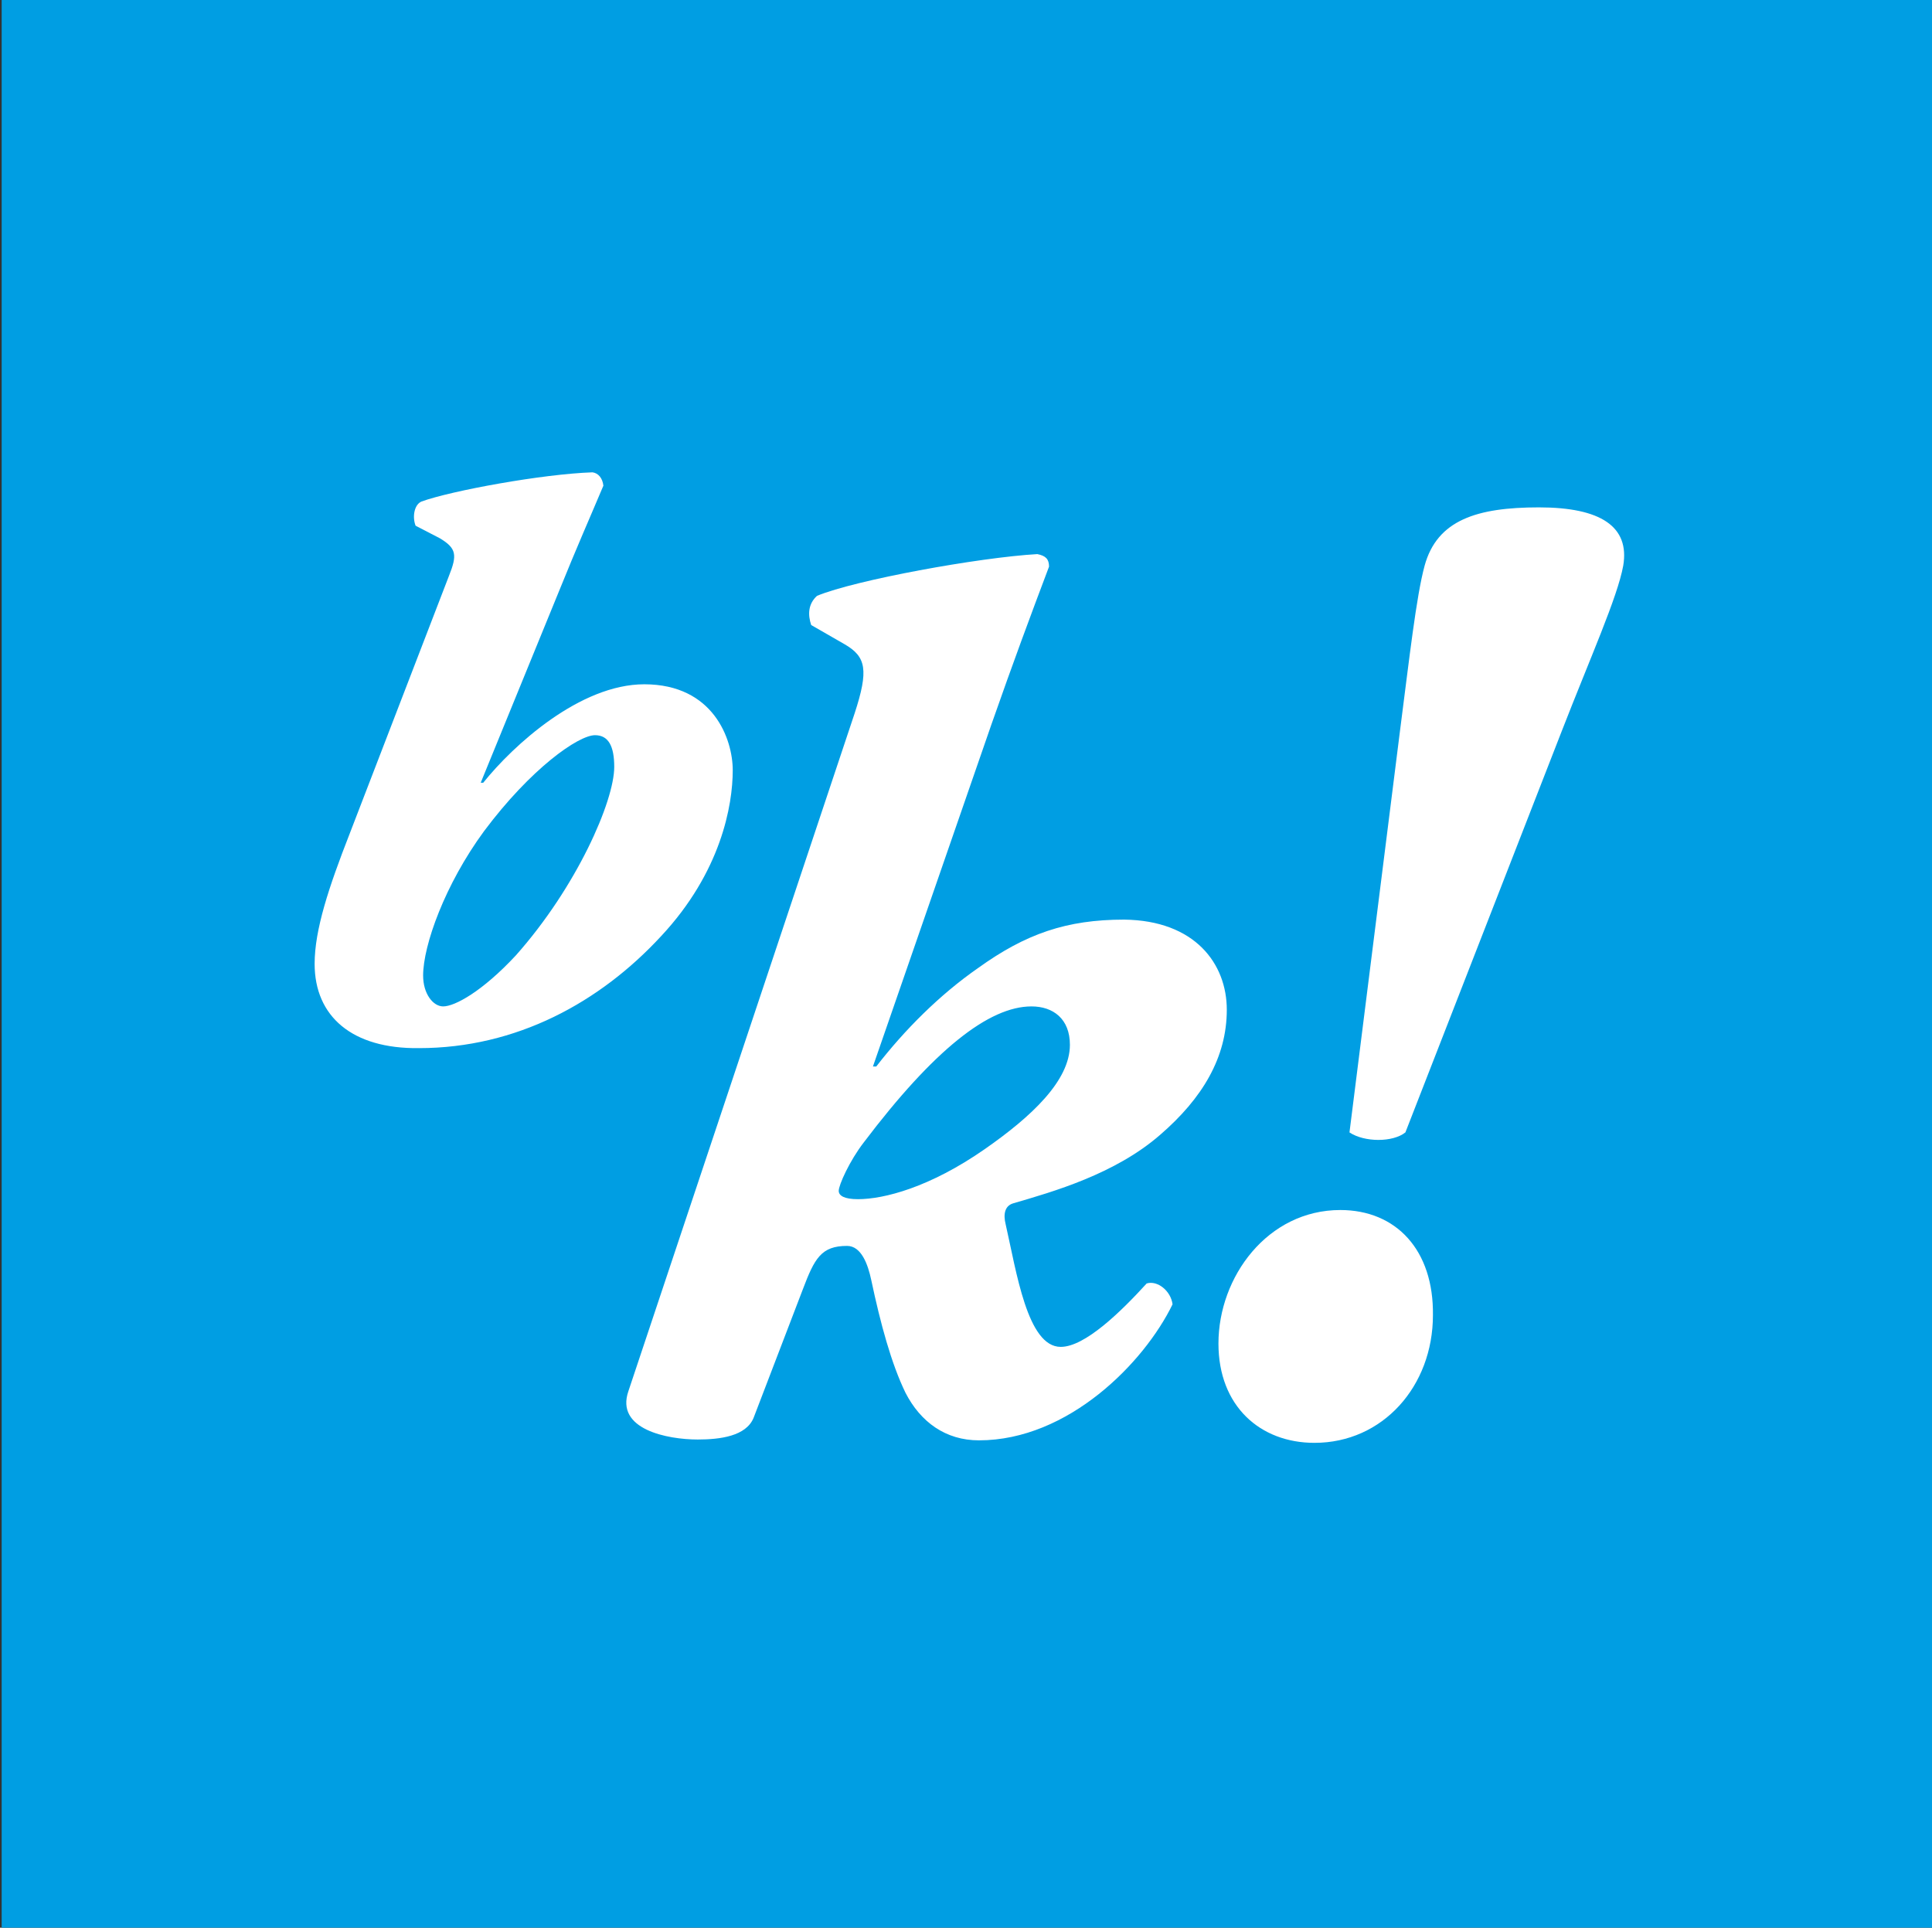 <?xml version="1.0" encoding="utf-8"?>
<!-- Generator: Adobe Illustrator 23.0.3, SVG Export Plug-In . SVG Version: 6.00 Build 0)  -->
<svg version="1.1" id="Ebene_1" xmlns="http://www.w3.org/2000/svg" xmlns:xlink="http://www.w3.org/1999/xlink" x="0px" y="0px"
	 viewBox="0 0 231.5 231" style="enable-background:new 0 0 231.5 231;" xml:space="preserve">
<rect x="0" y="0" width="231.5" height="231" fill="#333333" stroke="none"/>
<style type="text/css">
	.st0{fill:#009EE3;}
	.st1{fill:#FFFFFF;}
</style>
<rect x="0.2" y="-0.2" class="st0" width="231.3" height="231.3"/>
<g>
	<path class="st1" d="M103.5,136.9c-1.7,2.2-3,5.1-3,5.8c0,0.6,0.7,1,2.3,1c3.1,0,8.6-1.4,15.2-6c5.6-3.9,10.2-8.2,10.2-12.5
		c0-3.1-2-4.6-4.6-4.6C118.5,120.6,111.9,125.8,103.5,136.9 M147,121c0,5.7-2.9,10.6-8,15c-5.4,4.7-12.8,6.8-17.6,8.2
		c-1,0.3-1.2,1.3-0.9,2.5c1.3,5.7,2.6,14.7,6.6,14.7c2.9,0,7.2-4.2,10.3-7.6c1.3-0.4,2.9,0.9,3.1,2.5c-3.4,7-12.5,16.3-23.2,16.3
		c-4,0-7-2.2-8.8-5.7c-1.7-3.5-3-8.3-4.1-13.5c-0.4-1.9-1.2-4.1-2.9-4.1c-3.1,0-3.9,1.5-5.3,5.2l-5.9,15.4c-0.9,2.2-4,2.6-6.7,2.6
		c-3.6,0-9.9-1.2-8.3-5.8l27.1-81.2c1.7-5.2,1.4-6.8-1.2-8.3l-4-2.3c-0.4-1.2-0.4-2.5,0.7-3.5c4.6-1.9,19.4-4.6,26.4-5
		c1,0.2,1.4,0.6,1.4,1.5c-2.3,6.1-4.2,11.2-6.9,18.9l-14.2,41h0.4c3.4-4.4,7.6-8.6,12.2-11.8c5.7-4.1,10.6-5.8,17.5-5.8
		C143.2,110.3,147,115.5,147,121 M58,99.6c-4.7,6.4-7.3,13.7-7.3,17.3c0,2.2,1.2,3.7,2.4,3.7c1.4,0,4.7-1.8,8.7-6.1
		c7.3-8.2,11.8-18.5,11.8-22.6c0-2.5-0.7-3.8-2.3-3.8C69.3,88.1,63.6,92.1,58,99.6 M37.7,115.5c0-4.1,1.7-9.2,4.2-15.6l11.9-30.9
		c1-2.5,0.9-3.3-1.1-4.5L49.8,63c-0.4-1-0.2-2.5,0.7-2.9c3.6-1.3,14.5-3.3,20.5-3.5c0.7,0.1,1.2,0.7,1.3,1.6
		c-1.6,3.8-3.2,7.4-5.3,12.6l-9.4,23h0.3C61.5,89.3,69.5,82,77.2,82c8.3,0,10.6,6.6,10.6,10.3c0,4.2-1.4,12.2-8.6,19.9
		c-7.3,7.9-17.3,13.4-29,13.4C42.2,125.7,37.7,121.8,37.7,115.5"/>
	<path class="st1" d="M160.6,145c-8.7,0-14.6,8-14.6,16c0,7.5,5,11.9,11.5,11.9c8.2,0,14.2-6.8,14.2-15.3
		C171.8,149.8,167.3,145,160.6,145 M184.4,60.8c-7.4,0-12.2,1.5-13.7,7c-1,3.7-1.8,10.9-3,20.2l-6,47.7c1.8,1.2,5.2,1.2,6.7,0
		l18.7-48c3.5-9,6.7-16.1,7.4-19.9C195.3,63.1,191.8,60.8,184.4,60.8"/>
</g>
</svg>
